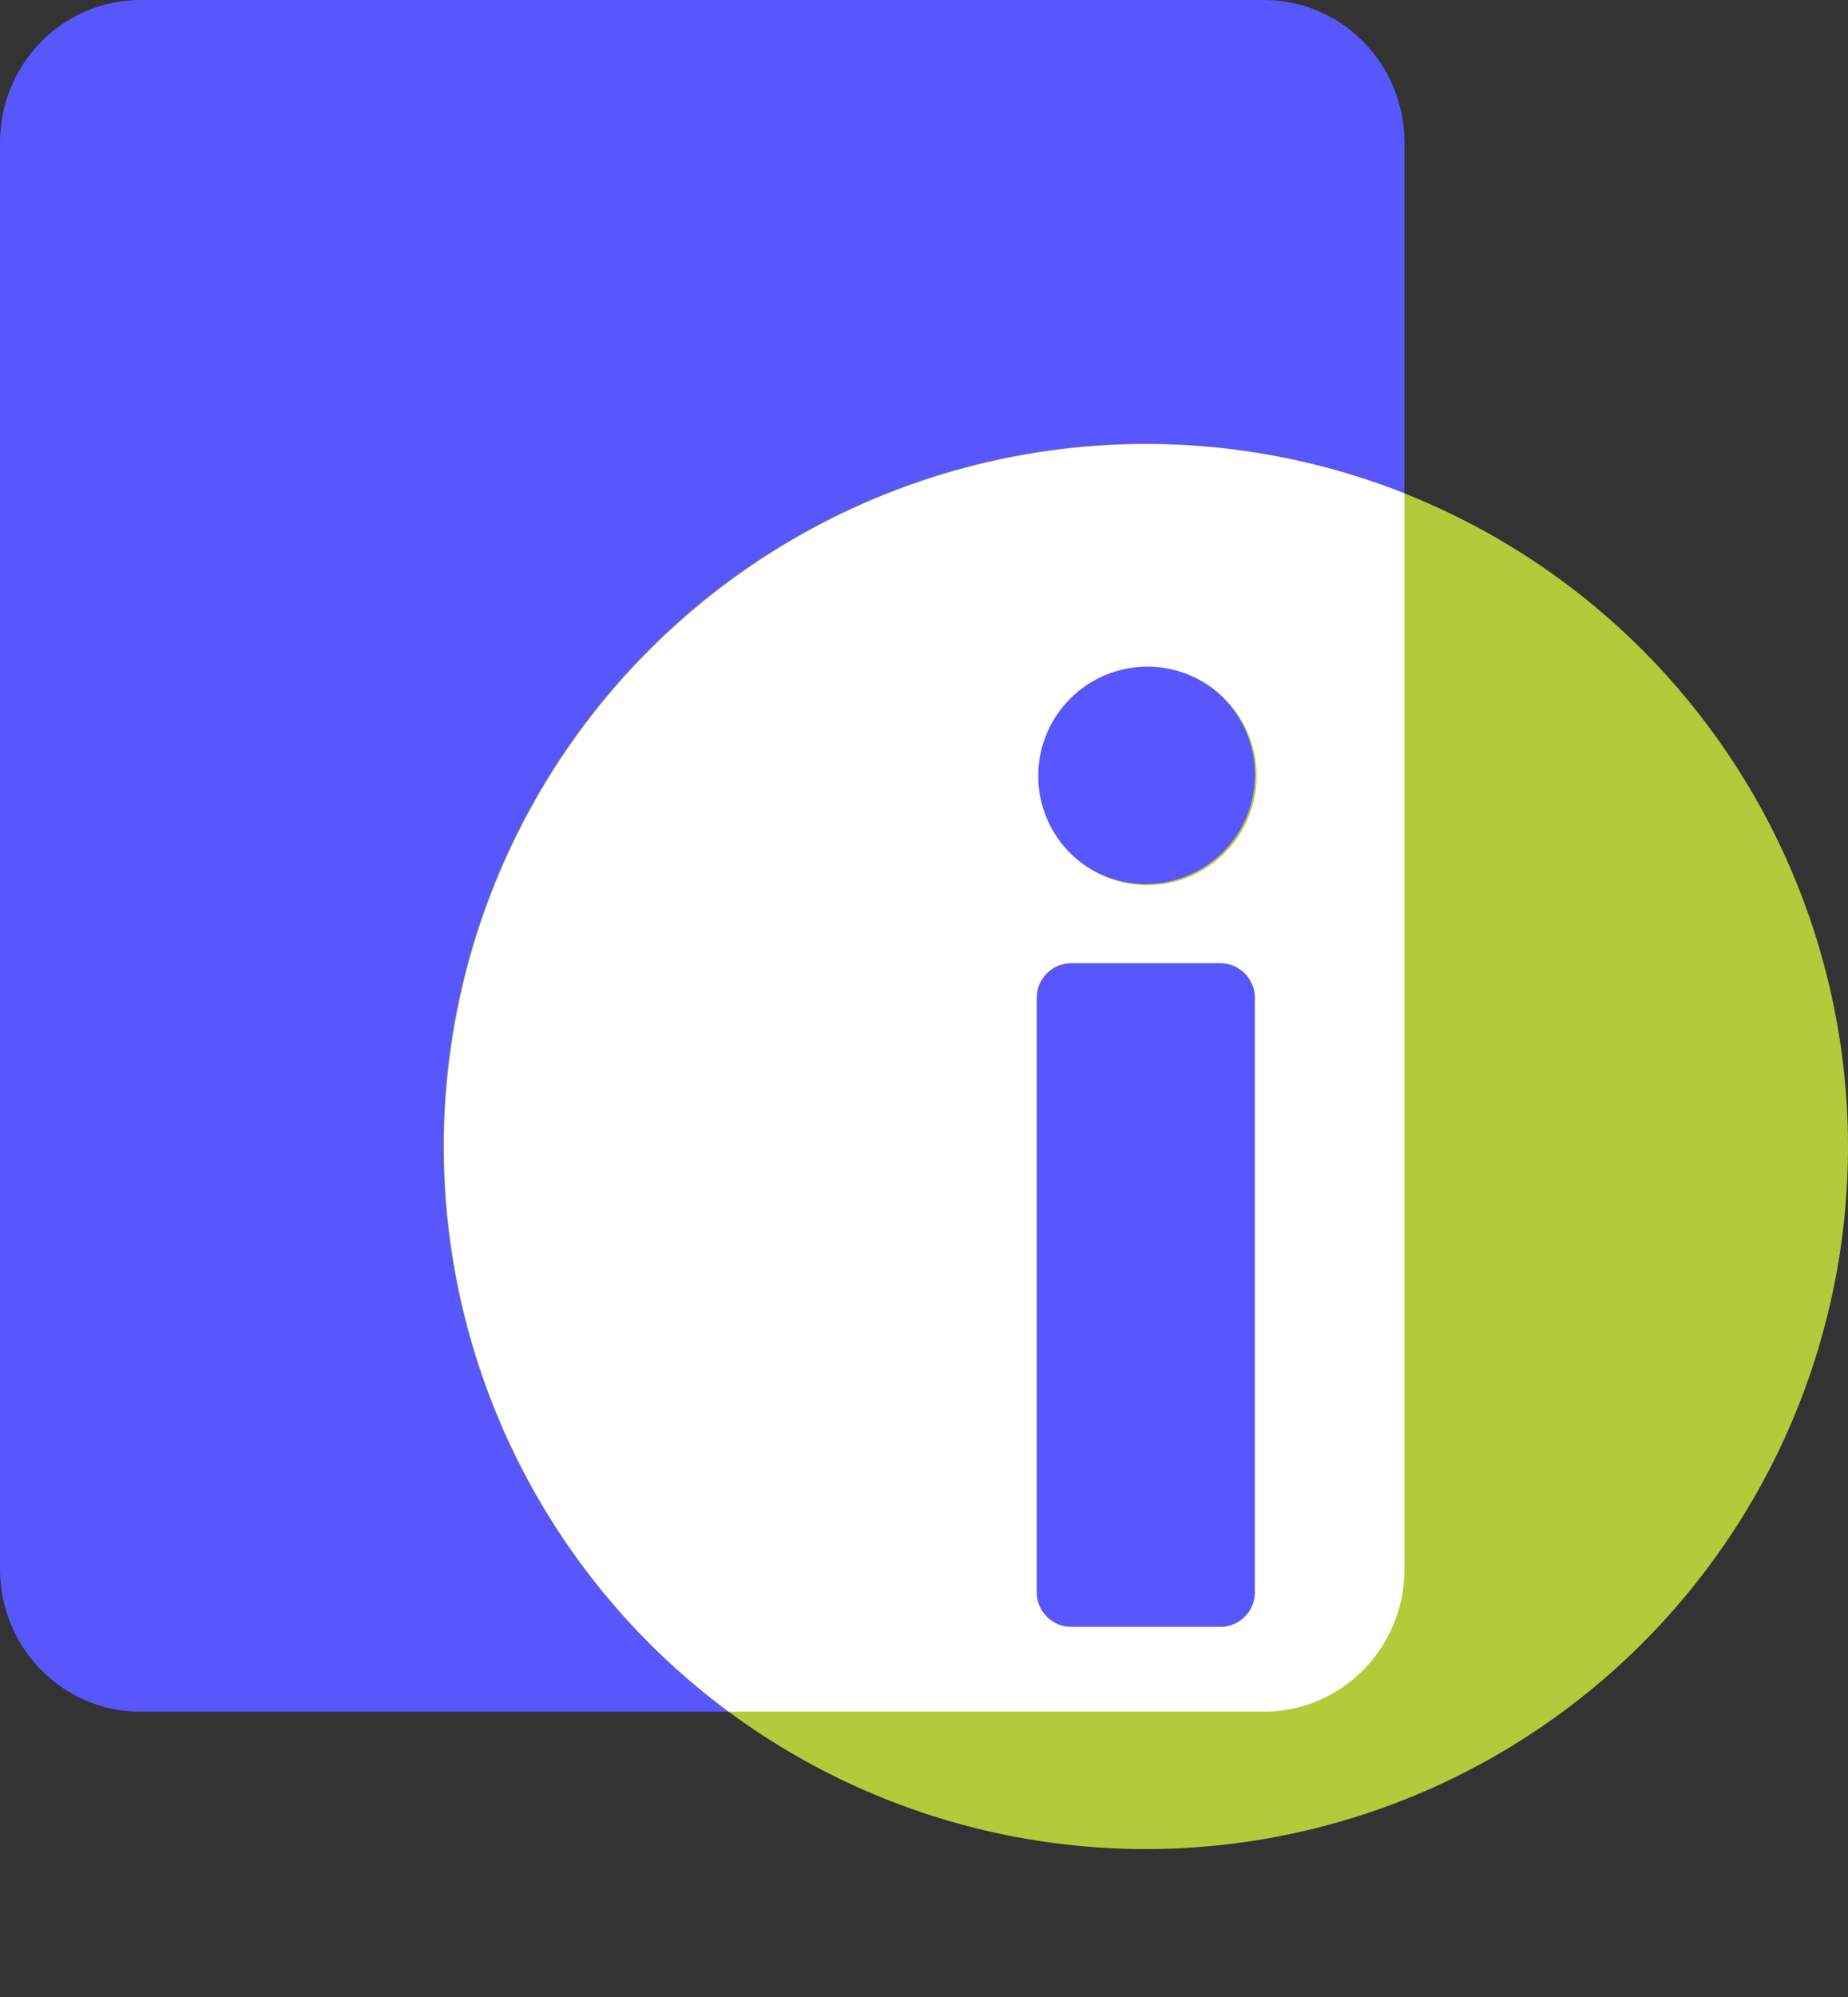 <svg width="25" height="27" viewBox="0 0 25 27" fill="none" xmlns="http://www.w3.org/2000/svg">
    <rect x="0" y="0" width="25" height="27" fill="#333333" stroke="none"/>
    <path d="M17.1 0H1.9C.85 0 0 .863 0 1.929v19.285c0 1.065.85 1.929 1.9 1.929h15.2c1.05 0 1.9-.864 1.9-1.929V1.93C19 .863 18.15 0 17.1 0z" fill="#5856FD"/>
    <path d="M15.5 6a9.5 9.5 0 1 0 9.5 9.5A9.508 9.508 0 0 0 15.5 6zm1.477 15.527a.47.47 0 0 1-.471.47h-2.012a.47.47 0 0 1-.47-.47v-8.035a.47.47 0 0 1 .47-.47h2.012a.47.47 0 0 1 .47.47v8.035zM15.5 11.952a1.477 1.477 0 1 1 0-2.954 1.477 1.477 0 0 1 0 2.954z" fill="#B2CB3B"/>
    <path fill-rule="evenodd" clip-rule="evenodd" d="M19 6.67a9.5 9.5 0 0 0-9.142 16.472H17.1c1.05 0 1.9-.863 1.9-1.928V6.671zm-2.161 15.19a.47.47 0 0 0 .138-.333v-8.035a.47.47 0 0 0-.471-.47h-2.012a.47.47 0 0 0-.47.47v8.035a.47.47 0 0 0 .47.47h2.012a.47.47 0 0 0 .333-.137zm-2.16-10.157a1.477 1.477 0 1 0 1.642-2.455 1.477 1.477 0 0 0-1.642 2.455z" fill="#fff"/>
</svg>
